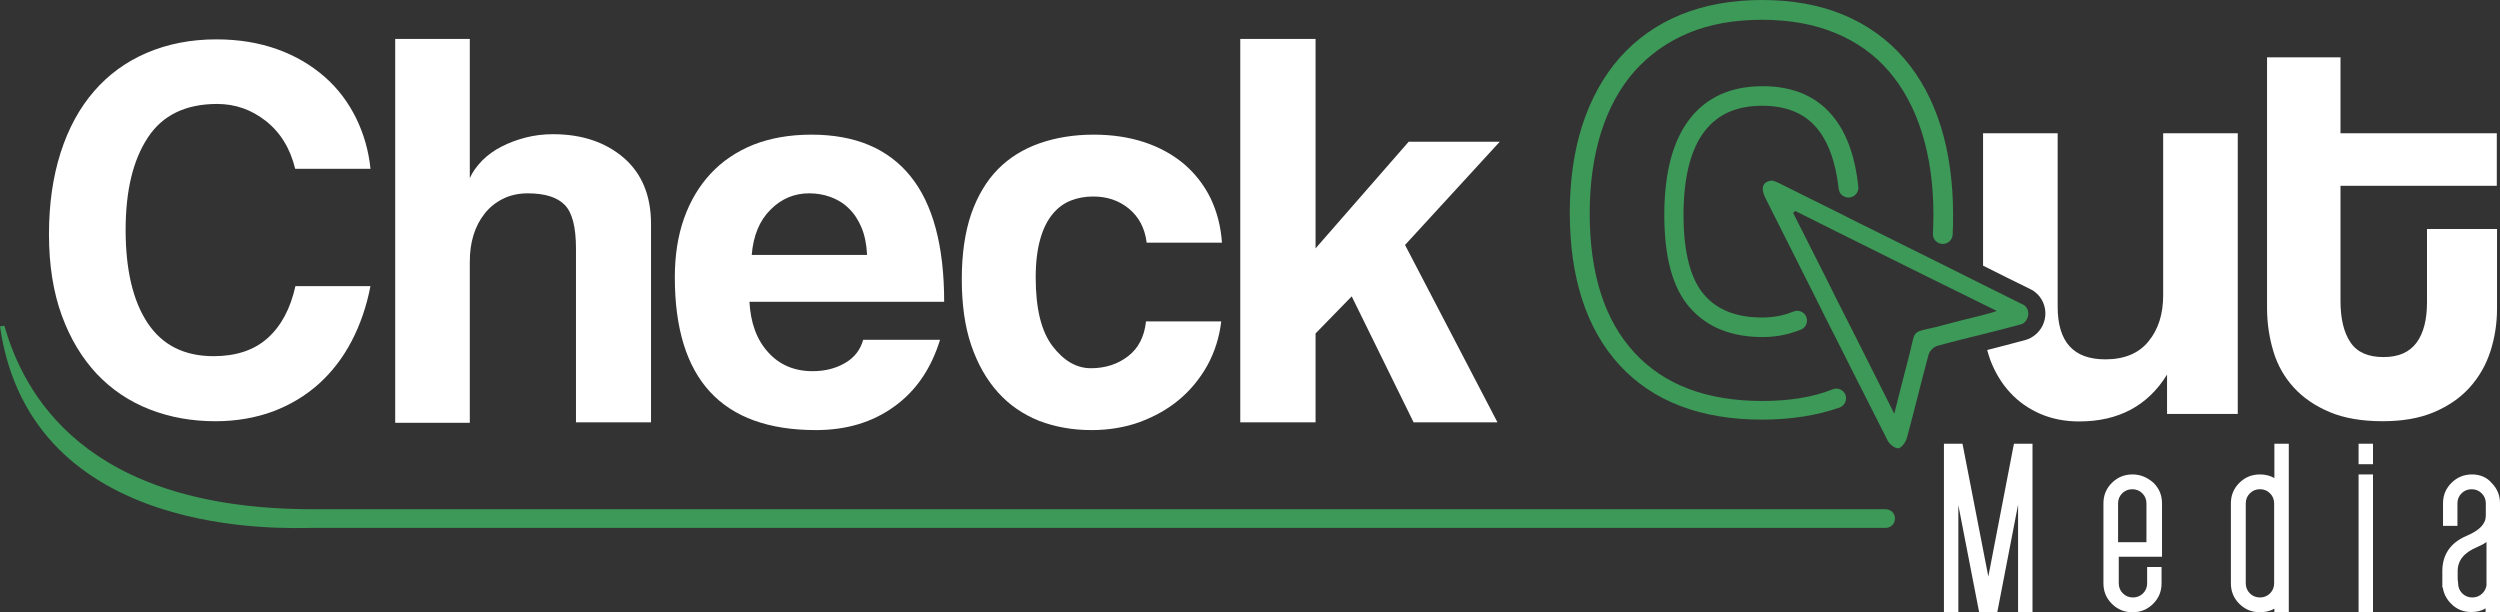 <svg width="200" height="49" viewBox="0 0 200 49" fill="none" xmlns="http://www.w3.org/2000/svg">
<rect x="0" y="0" width="200" height="49" fill="#333333" stroke="none"/>
<path d="M161.629 48.799V38.61L159.652 48.799H158.481L156.522 38.646V48.799H155.68V35.662H156.87L159.066 47.016L161.263 35.662H162.453V48.799H161.629Z" fill="white"/>
<path d="M162.288 35.826V48.635H161.794V36.863L159.524 48.635H158.609L156.339 36.899V48.635H155.844V35.826H156.723L159.066 47.889L161.391 35.826H162.288ZM162.618 35.498H162.288H161.391H161.117L161.062 35.771L159.066 46.124L157.053 35.771L156.998 35.498H156.723H155.844H155.515V35.826V48.635V48.962H155.844H156.339H156.668V48.635V40.411L158.279 48.708L158.334 48.981H158.609H159.506H159.78L159.835 48.708L161.446 40.374V48.635V48.962H161.776H162.27H162.6V48.635V35.826V35.498H162.618Z" fill="white"/>
<path d="M170.6 48.8C170.014 48.8 169.501 48.582 169.08 48.182C168.659 47.763 168.458 47.254 168.458 46.672V40.267C168.458 39.684 168.677 39.175 169.08 38.756C169.501 38.338 170.014 38.138 170.6 38.138C171.185 38.138 171.698 38.356 172.119 38.756C172.54 39.175 172.741 39.684 172.741 40.267V44.379H169.281V46.672C169.281 47.035 169.41 47.345 169.666 47.6C169.922 47.854 170.233 47.982 170.6 47.982C170.966 47.982 171.277 47.854 171.533 47.6C171.789 47.345 171.918 47.035 171.918 46.672V45.525H172.741V46.672C172.741 47.254 172.522 47.763 172.119 48.182C171.698 48.582 171.185 48.8 170.6 48.8ZM171.918 43.542V40.267C171.918 39.903 171.789 39.593 171.533 39.339C171.277 39.084 170.966 38.956 170.6 38.956C170.233 38.956 169.922 39.084 169.666 39.339C169.41 39.593 169.281 39.903 169.281 40.267V43.542H171.918Z" fill="white"/>
<path d="M170.6 38.283C171.149 38.283 171.606 38.483 172.009 38.865C172.394 39.247 172.595 39.72 172.595 40.266V44.196H169.135V46.652C169.135 47.052 169.282 47.398 169.574 47.689C169.867 47.98 170.215 48.126 170.618 48.126C171.021 48.126 171.368 47.98 171.661 47.689C171.954 47.398 172.101 47.052 172.101 46.652V45.669H172.595V46.652C172.595 47.198 172.394 47.653 172.009 48.053C171.625 48.435 171.149 48.635 170.6 48.635C170.05 48.635 169.593 48.435 169.19 48.053C168.806 47.671 168.604 47.198 168.604 46.652V40.266C168.604 39.72 168.806 39.265 169.19 38.865C169.574 38.483 170.05 38.283 170.6 38.283ZM169.117 43.705H172.082V40.266C172.082 39.866 171.936 39.52 171.643 39.229C171.35 38.938 171.002 38.792 170.6 38.792C170.197 38.792 169.849 38.938 169.556 39.229C169.263 39.52 169.117 39.866 169.117 40.266V43.705ZM170.6 37.955C169.959 37.955 169.41 38.174 168.952 38.629C168.494 39.083 168.275 39.629 168.275 40.266V46.67C168.275 47.307 168.494 47.853 168.952 48.307C169.41 48.762 169.959 48.981 170.6 48.981C171.24 48.981 171.79 48.762 172.247 48.307C172.705 47.853 172.925 47.307 172.925 46.67V45.688V45.36H172.595H172.101H171.771V45.688V46.67C171.771 46.979 171.661 47.252 171.442 47.471C171.222 47.689 170.947 47.798 170.636 47.798C170.325 47.798 170.05 47.689 169.831 47.471C169.611 47.252 169.501 46.979 169.501 46.67V44.541H172.632H172.961V44.214V40.266C172.961 39.629 172.741 39.083 172.284 38.629C171.79 38.192 171.24 37.955 170.6 37.955ZM169.446 43.377V40.266C169.446 39.957 169.556 39.684 169.776 39.465C169.995 39.247 170.27 39.138 170.581 39.138C170.892 39.138 171.167 39.247 171.387 39.465C171.606 39.684 171.716 39.957 171.716 40.266V43.377H169.446Z" fill="white"/>
<path d="M182.114 48.799V48.344C181.712 48.653 181.272 48.799 180.796 48.799C180.211 48.799 179.698 48.58 179.277 48.18C178.856 47.762 178.654 47.252 178.654 46.67V40.266C178.654 39.684 178.874 39.174 179.277 38.756C179.698 38.337 180.211 38.137 180.796 38.137C181.291 38.137 181.73 38.283 182.114 38.574V35.681H182.938V48.817H182.114V48.799ZM180.796 38.956C180.43 38.956 180.119 39.083 179.863 39.338C179.606 39.593 179.478 39.902 179.478 40.266V46.67C179.478 47.034 179.606 47.343 179.863 47.598C180.119 47.853 180.43 47.98 180.796 47.98C181.162 47.98 181.474 47.853 181.73 47.598C181.986 47.343 182.114 47.034 182.114 46.67V40.266C182.114 39.902 181.986 39.593 181.73 39.338C181.455 39.083 181.162 38.956 180.796 38.956Z" fill="white"/>
<path d="M182.773 35.826V48.635H182.279V47.98C182.261 47.998 182.224 48.035 182.206 48.053C181.822 48.435 181.346 48.635 180.796 48.635C180.247 48.635 179.789 48.435 179.387 48.053C179.002 47.671 178.801 47.198 178.801 46.652V40.265C178.801 39.719 179.002 39.265 179.387 38.864C179.771 38.482 180.247 38.282 180.796 38.282C181.346 38.282 181.822 38.464 182.206 38.846C182.224 38.883 182.261 38.901 182.279 38.937V35.808H182.773V35.826ZM180.796 48.144C181.199 48.144 181.547 47.998 181.84 47.707C182.133 47.416 182.279 47.07 182.279 46.67V40.265C182.279 39.865 182.133 39.519 181.84 39.228C181.547 38.937 181.199 38.792 180.796 38.792C180.394 38.792 180.046 38.937 179.753 39.228C179.46 39.519 179.313 39.865 179.313 40.265V46.67C179.313 47.07 179.46 47.416 179.753 47.707C180.027 47.998 180.375 48.144 180.796 48.144ZM183.103 35.498H182.773H182.279H181.95V35.826V38.246C181.602 38.046 181.217 37.955 180.796 37.955C180.156 37.955 179.606 38.173 179.149 38.628C178.691 39.083 178.471 39.629 178.471 40.265V46.67C178.471 47.307 178.691 47.853 179.149 48.307C179.606 48.762 180.156 48.981 180.796 48.981C181.217 48.981 181.602 48.89 181.95 48.69V48.981H182.279H182.773H183.103V48.635V35.826V35.498ZM180.796 47.798C180.485 47.798 180.211 47.689 179.991 47.471C179.771 47.252 179.661 46.979 179.661 46.67V40.265C179.661 39.956 179.771 39.683 179.991 39.465C180.211 39.246 180.485 39.137 180.796 39.137C181.108 39.137 181.382 39.246 181.602 39.465C181.822 39.683 181.931 39.956 181.931 40.265V46.67C181.931 46.979 181.822 47.252 181.602 47.471C181.382 47.689 181.108 47.798 180.796 47.798Z" fill="white"/>
<path d="M188.833 48.799V38.119H189.657V48.799H188.833ZM188.833 36.972V35.662H189.657V36.972H188.833Z" fill="white"/>
<path d="M189.492 35.826V36.808H188.998V35.826H189.492ZM189.492 38.282V48.635H188.998V38.3H189.492V38.282ZM189.84 35.498H189.51H189.016H188.687V35.826V36.808V37.136H189.016H189.51H189.84V36.808V35.826V35.498ZM189.84 37.955H189.51H189.016H188.687V38.282V48.635V48.962H189.016H189.51H189.84V48.635V38.3V37.955Z" fill="white"/>
<path d="M199.085 48.8V48.346C198.682 48.655 198.261 48.8 197.785 48.8C197.199 48.8 196.686 48.582 196.265 48.164C195.881 47.8 195.68 47.345 195.643 46.835L195.625 46.672V45.689C195.625 44.434 196.247 43.542 197.455 43.032C198.535 42.578 199.085 41.977 199.085 41.267V40.267C199.085 39.903 198.957 39.593 198.7 39.339C198.444 39.084 198.133 38.956 197.767 38.956C197.4 38.956 197.089 39.084 196.833 39.339C196.577 39.593 196.448 39.903 196.448 40.267V41.904H195.625V40.267C195.625 39.684 195.844 39.175 196.247 38.756C196.668 38.338 197.181 38.138 197.767 38.138C198.352 38.138 198.865 38.356 199.286 38.756C199.707 39.175 199.908 39.684 199.908 40.267V48.8H199.085ZM196.467 46.653C196.467 47.017 196.595 47.327 196.851 47.581C197.108 47.836 197.419 47.964 197.785 47.964C198.151 47.964 198.462 47.836 198.719 47.581C198.938 47.363 199.066 47.108 199.103 46.817V43.014C198.828 43.251 198.499 43.451 198.096 43.615C196.998 44.088 196.467 44.761 196.467 45.671V46.471V46.653Z" fill="white"/>
<path d="M197.767 38.283C198.316 38.283 198.773 38.483 199.176 38.865C199.561 39.247 199.762 39.72 199.762 40.266V48.635H199.268V47.98C199.249 47.998 199.213 48.035 199.195 48.053C198.81 48.435 198.334 48.635 197.785 48.635C197.236 48.635 196.778 48.435 196.394 48.053C196.009 47.671 195.808 47.216 195.808 46.67H195.789V45.688C195.789 44.505 196.375 43.668 197.529 43.177C198.682 42.686 199.268 42.049 199.268 41.248V40.266C199.268 39.866 199.121 39.52 198.828 39.229C198.535 38.938 198.188 38.792 197.785 38.792C197.382 38.792 197.034 38.938 196.741 39.229C196.449 39.52 196.302 39.866 196.302 40.266V41.74H195.808V40.266C195.808 39.72 196.009 39.265 196.394 38.865C196.76 38.483 197.217 38.283 197.767 38.283ZM196.284 46.652C196.302 47.052 196.43 47.398 196.723 47.689C197.016 47.98 197.364 48.126 197.767 48.126C198.169 48.126 198.517 47.98 198.81 47.689C199.048 47.452 199.195 47.161 199.231 46.816V42.595C198.938 42.922 198.535 43.213 197.986 43.45C196.833 43.941 196.247 44.687 196.247 45.669V46.652H196.284ZM197.767 37.955C197.126 37.955 196.577 38.174 196.119 38.629C195.661 39.083 195.442 39.629 195.442 40.266V41.74V42.067H195.771H196.265H196.595V41.74V40.266C196.595 39.957 196.705 39.684 196.924 39.465C197.144 39.247 197.419 39.138 197.73 39.138C198.041 39.138 198.316 39.247 198.535 39.465C198.755 39.684 198.865 39.957 198.865 40.266V41.248C198.865 41.903 198.371 42.431 197.327 42.868C196.046 43.413 195.387 44.359 195.387 45.688V46.67V46.998H195.423C195.497 47.489 195.716 47.925 196.082 48.289C196.522 48.744 197.071 48.962 197.712 48.962C198.133 48.962 198.517 48.871 198.847 48.671V48.981H199.176H199.67H200V48.635V40.266C200 39.629 199.78 39.083 199.323 38.629C198.957 38.192 198.407 37.955 197.767 37.955ZM196.613 46.324V45.688C196.613 44.851 197.108 44.214 198.151 43.777C198.444 43.65 198.7 43.523 198.92 43.359V46.834C198.883 47.052 198.792 47.27 198.59 47.471C198.371 47.689 198.096 47.798 197.785 47.798C197.474 47.798 197.199 47.689 196.979 47.471C196.76 47.252 196.65 46.979 196.65 46.67L196.613 46.324Z" fill="white"/>
<path d="M29.639 22.872C29.327 24.509 28.815 25.983 28.119 27.311C27.423 28.64 26.545 29.768 25.501 30.714C24.439 31.66 23.231 32.388 21.84 32.915C20.449 33.425 18.911 33.698 17.245 33.698C15.359 33.698 13.602 33.388 11.973 32.752C10.343 32.115 8.934 31.169 7.744 29.913C6.554 28.64 5.62 27.093 4.943 25.237C4.265 23.381 3.918 21.216 3.918 18.742C3.918 16.322 4.229 14.157 4.851 12.21C5.474 10.263 6.371 8.626 7.524 7.298C8.677 5.969 10.087 4.932 11.753 4.223C13.419 3.513 15.268 3.149 17.318 3.149C19.112 3.149 20.741 3.422 22.206 3.95C23.671 4.477 24.915 5.223 25.977 6.151C27.039 7.079 27.863 8.189 28.485 9.444C29.108 10.718 29.492 12.065 29.639 13.502H23.616C23.213 11.864 22.426 10.591 21.272 9.681C20.119 8.771 18.819 8.316 17.373 8.316C14.865 8.316 12.998 9.208 11.826 11.009C10.636 12.81 10.05 15.267 10.05 18.396C10.05 21.58 10.636 24.073 11.808 25.838C12.979 27.603 14.737 28.494 17.08 28.494C18.874 28.494 20.32 28.021 21.401 27.057C22.481 26.092 23.231 24.71 23.634 22.89H29.639V22.872Z" fill="white"/>
<path d="M46.078 33.807V19.888C46.078 18.178 45.785 17.013 45.181 16.395C44.577 15.776 43.588 15.467 42.215 15.467C41.483 15.467 40.824 15.612 40.238 15.904C39.652 16.195 39.158 16.595 38.773 17.086C38.371 17.596 38.078 18.16 37.877 18.815C37.675 19.47 37.584 20.179 37.584 20.944V33.825H31.616V3.113H37.584V14.248C37.803 13.757 38.133 13.302 38.572 12.847C39.011 12.41 39.524 12.028 40.11 11.737C40.696 11.428 41.336 11.191 42.032 11.009C42.728 10.827 43.478 10.736 44.229 10.736C46.554 10.736 48.439 11.373 49.904 12.629C51.35 13.884 52.082 15.649 52.082 17.905V33.789H46.078V33.807Z" fill="white"/>
<path d="M59.954 24.127C60.046 25.837 60.54 27.183 61.455 28.184C62.352 29.185 63.542 29.694 65.007 29.694C65.995 29.694 66.856 29.476 67.606 29.039C68.357 28.603 68.833 27.984 69.053 27.183H75.204C74.49 29.494 73.281 31.277 71.524 32.533C69.785 33.788 67.698 34.407 65.281 34.407C57.739 34.407 53.986 30.331 53.986 22.18C53.986 20.451 54.224 18.887 54.718 17.486C55.213 16.085 55.927 14.884 56.86 13.883C57.794 12.882 58.929 12.118 60.284 11.572C61.638 11.045 63.176 10.772 64.915 10.772C68.412 10.772 71.048 11.882 72.842 14.101C74.636 16.321 75.533 19.669 75.533 24.145H59.954V24.127ZM69.364 20.379C69.327 19.56 69.181 18.832 68.924 18.213C68.668 17.595 68.32 17.067 67.899 16.667C67.478 16.248 66.984 15.957 66.435 15.757C65.885 15.557 65.318 15.466 64.732 15.466C63.542 15.466 62.499 15.903 61.638 16.776C60.76 17.649 60.265 18.85 60.137 20.397H69.364V20.379Z" fill="white"/>
<path d="M97.703 25.673C97.556 26.983 97.172 28.166 96.586 29.239C95.982 30.313 95.231 31.223 94.316 31.987C93.4 32.751 92.339 33.333 91.167 33.77C89.995 34.188 88.714 34.407 87.323 34.407C85.785 34.407 84.394 34.152 83.112 33.661C81.849 33.151 80.751 32.405 79.835 31.386C78.92 30.367 78.206 29.112 77.693 27.602C77.181 26.092 76.943 24.345 76.943 22.325C76.943 20.306 77.199 18.577 77.693 17.122C78.206 15.666 78.92 14.465 79.835 13.537C80.751 12.609 81.867 11.918 83.167 11.463C84.467 11.008 85.913 10.772 87.506 10.772C88.97 10.772 90.307 10.972 91.533 11.372C92.741 11.772 93.803 12.355 94.7 13.101C95.597 13.865 96.311 14.775 96.842 15.848C97.355 16.922 97.666 18.104 97.757 19.414H91.734C91.588 18.25 91.112 17.358 90.325 16.703C89.538 16.048 88.586 15.721 87.451 15.721C86.81 15.721 86.206 15.83 85.657 16.048C85.108 16.267 84.632 16.612 84.21 17.122C83.789 17.631 83.46 18.286 83.222 19.123C82.984 19.96 82.856 20.979 82.856 22.198C82.856 24.672 83.295 26.492 84.192 27.675C85.089 28.857 86.114 29.458 87.268 29.458C88.439 29.458 89.428 29.13 90.252 28.493C91.076 27.857 91.552 26.929 91.68 25.71H97.703V25.673Z" fill="white"/>
<path d="M113.098 33.807L108.137 23.709L105.245 26.675V33.789H99.222V3.113H105.245V19.87L112.696 11.337H119.982L112.403 19.597L119.799 33.789H113.098V33.807Z" fill="white"/>
<path d="M194.197 18.322H199.762V24.709C199.762 25.891 199.579 27.038 199.231 28.111C198.883 29.184 198.334 30.149 197.584 30.986C196.833 31.823 195.881 32.478 194.728 32.969C193.574 33.46 192.201 33.697 190.609 33.697C188.961 33.697 187.552 33.46 186.38 32.969C185.208 32.478 184.256 31.823 183.506 31.004C182.755 30.185 182.206 29.221 181.876 28.129C181.547 27.038 181.364 25.873 181.364 24.654V4.585H187.24V10.662H199.744V14.865H187.24V24.09C187.24 25.527 187.515 26.619 188.046 27.401C188.577 28.184 189.455 28.566 190.682 28.566C191.872 28.566 192.751 28.184 193.318 27.42C193.886 26.655 194.16 25.582 194.16 24.181V18.322H194.197Z" fill="white"/>
<path d="M173.053 10.662V23.635C173.053 25.127 172.668 26.346 171.881 27.311C171.094 28.275 169.941 28.748 168.421 28.748C165.876 28.748 164.613 27.347 164.613 24.545V10.662H158.645V21.252C159.908 21.889 161.19 22.525 162.453 23.144C162.581 23.198 162.691 23.271 162.801 23.362C163.368 23.799 163.68 24.509 163.625 25.236C163.57 25.982 163.149 26.637 162.508 27.001C162.362 27.092 162.197 27.147 162.032 27.201C161.007 27.474 159.982 27.747 158.975 28.002C159.048 28.275 159.14 28.548 159.231 28.821C159.616 29.821 160.146 30.695 160.824 31.423C161.501 32.15 162.307 32.714 163.24 33.115C164.174 33.515 165.199 33.715 166.334 33.715C169.483 33.715 171.826 32.46 173.364 29.967V33.115H179.021V10.662H173.053Z" fill="white"/>
<path d="M143.414 24.945C142.664 25.254 141.84 25.4 140.979 25.4C138.929 25.4 137.41 24.818 136.348 23.599C135.249 22.343 134.682 20.196 134.682 17.212C134.682 14.192 135.249 11.936 136.384 10.48C137.428 9.134 138.929 8.461 140.979 8.461C143.011 8.461 144.494 9.116 145.519 10.462C146.343 11.554 146.874 13.119 147.094 15.102C147.13 15.375 147.277 15.611 147.533 15.72C148.082 15.993 148.723 15.557 148.668 14.938C148.43 12.664 147.808 10.844 146.801 9.516C145.483 7.77 143.542 6.896 141.016 6.896C138.471 6.896 136.531 7.77 135.176 9.516C133.822 11.263 133.144 13.828 133.144 17.212C133.144 20.597 133.822 23.071 135.194 24.617C136.567 26.182 138.508 26.965 141.016 26.965C142.078 26.965 143.085 26.765 144.037 26.382C144.055 26.382 144.073 26.364 144.092 26.364C144.513 26.182 144.677 25.691 144.476 25.291C144.293 24.927 143.854 24.763 143.469 24.927L143.414 24.945Z" fill="#3C9957"/>
<path d="M140.979 32.078C136.531 32.078 133.126 30.786 130.746 28.202C128.366 25.618 127.176 21.907 127.176 17.067C127.176 14.665 127.487 12.5 128.092 10.571C128.696 8.661 129.593 7.023 130.764 5.695C131.954 4.367 133.382 3.348 135.085 2.638C136.787 1.929 138.746 1.583 140.961 1.583C143.158 1.583 145.098 1.929 146.819 2.638C148.54 3.348 149.968 4.367 151.121 5.713C152.275 7.06 153.153 8.697 153.757 10.626C154.362 12.555 154.673 14.738 154.673 17.176C154.673 17.704 154.654 18.213 154.636 18.704C154.618 19.014 154.801 19.305 155.075 19.432C155.588 19.687 156.174 19.341 156.211 18.777C156.247 18.25 156.247 17.722 156.247 17.176C156.247 14.592 155.918 12.227 155.277 10.153C154.618 8.024 153.629 6.186 152.33 4.676C151.011 3.148 149.364 1.965 147.423 1.164C145.519 0.382 143.359 0 140.961 0C138.545 0 136.366 0.4 134.481 1.164C132.558 1.947 130.911 3.111 129.574 4.622C128.256 6.113 127.249 7.951 126.572 10.062C125.913 12.118 125.583 14.465 125.583 17.012C125.583 22.234 126.92 26.328 129.556 29.203C132.229 32.114 136.073 33.57 140.943 33.57C143.268 33.57 145.336 33.242 147.167 32.605C147.606 32.441 147.808 31.932 147.606 31.514C147.423 31.168 147.021 31.004 146.654 31.131C145.025 31.787 143.121 32.078 140.979 32.078Z" fill="#3C9957"/>
<path d="M161.959 24.436C161.922 24.4 161.886 24.381 161.831 24.363C160.769 23.836 159.707 23.308 158.645 22.78C157.748 22.325 156.851 21.889 155.954 21.434C155.46 21.197 154.966 20.943 154.49 20.706C152.586 19.76 150.682 18.814 148.778 17.868C148.265 17.613 147.734 17.358 147.222 17.085C145.593 16.285 143.963 15.466 142.352 14.665C142.151 14.556 141.913 14.483 141.803 14.447C141.034 14.483 140.833 15.011 141.199 15.775C142.535 18.432 143.872 21.088 145.208 23.745C145.446 24.236 145.702 24.727 145.94 25.218C146.819 26.947 147.698 28.675 148.558 30.404C148.796 30.877 149.034 31.332 149.272 31.805C149.858 32.951 150.426 34.098 151.011 35.244C151.158 35.535 151.615 35.899 151.872 35.862C152.128 35.826 152.458 35.371 152.549 35.044C153.153 32.824 153.684 30.586 154.288 28.366C154.361 28.093 154.691 27.747 154.966 27.675C156.21 27.329 157.474 27.02 158.737 26.71C159.725 26.456 160.696 26.219 161.684 25.946C161.739 25.928 161.794 25.91 161.849 25.873C162.343 25.546 162.416 24.8 161.959 24.436ZM158.645 25.2C157.455 25.491 156.375 25.764 155.295 26.055C154.984 26.146 154.709 26.201 154.471 26.256C152.86 26.619 153.263 26.456 152.677 28.657C152.641 28.821 152.586 28.985 152.549 29.148C152.22 30.386 151.908 31.659 151.542 33.097C151.194 32.387 150.828 31.696 150.48 30.986C150.242 30.513 150.005 30.04 149.767 29.567C148.833 27.693 147.899 25.855 146.966 24.018C146.691 23.472 146.416 22.926 146.142 22.362C145.245 20.579 144.348 18.814 143.451 17.031C143.506 16.976 143.579 16.922 143.634 16.885C144.805 17.467 145.977 18.05 147.13 18.632C147.625 18.887 148.137 19.123 148.632 19.378C150.48 20.288 152.329 21.215 154.197 22.143C154.673 22.38 155.149 22.616 155.643 22.853C156.632 23.344 157.62 23.836 158.627 24.327C158.993 24.509 159.359 24.691 159.744 24.873C159.359 25.018 158.993 25.109 158.645 25.2Z" fill="#3C9957"/>
<path d="M0.348 26.055C1.867 31.35 6.627 40.738 25.025 40.738H150.847C151.268 40.738 151.597 41.066 151.597 41.484C151.597 41.903 151.268 42.23 150.847 42.23C150.847 42.23 27.112 42.23 25.025 42.23C23.048 42.23 2.471 43.34 0 26.11L0.348 26.055Z" fill="#3C9957"/>
</svg>
